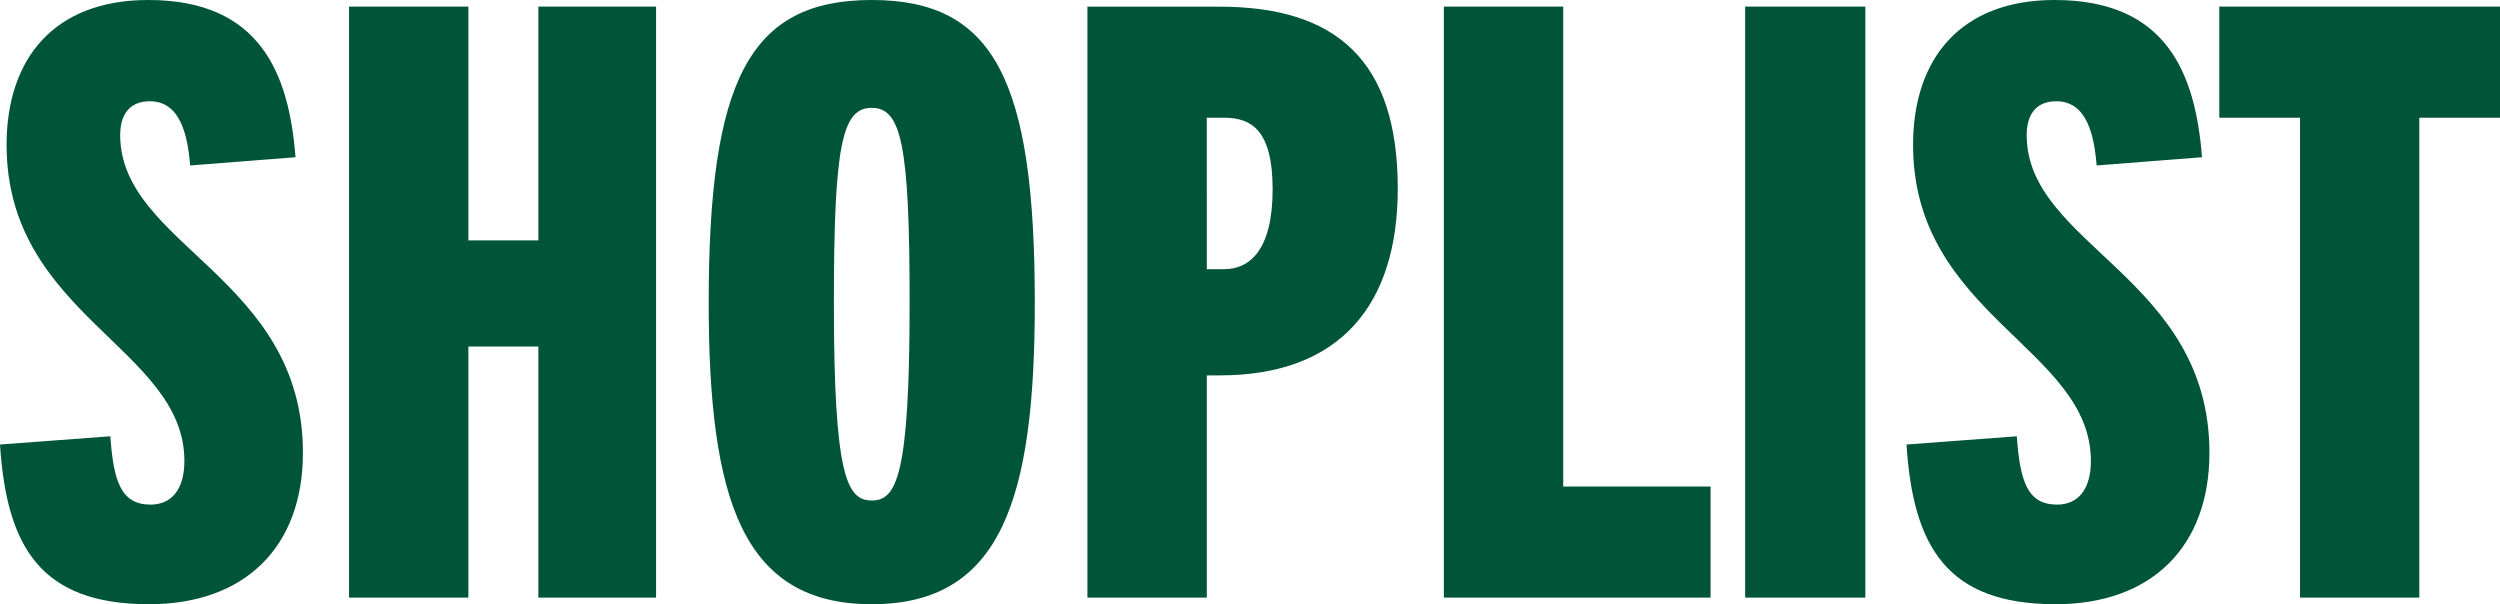 <svg xmlns="http://www.w3.org/2000/svg" width="157.924" height="38.168"><path fill="#005437" d="M18.668 9.932C18.252 4.632 16.432 0 9.36 0 3.432 0 .416 3.692.416 9.152c0 10.764 11.232 12.844 11.232 19.968 0 1.82-.832 2.756-2.132 2.756-1.872 0-2.34-1.456-2.548-4.316L0 28.08c.416 6.448 2.548 10.088 9.412 10.088 6.084 0 9.724-3.64 9.724-9.568 0-11.076-11.544-13.1-11.544-20.072 0-1.2.52-2.132 1.872-2.132 1.924 0 2.392 2.132 2.548 4.056Zm22.776 27.82V.416h-7.436v14.768h-4.42V.416h-7.54v37.336h7.54v-15.86h4.42v15.86Zm13.624.416c8.164 0 10.3-6.6 10.3-19.032C65.368 5.096 62.82 0 55.068 0s-10.3 5.1-10.3 19.136c.004 12.428 2.136 19.032 10.3 19.032Zm0-6.552c-1.56 0-2.392-1.508-2.392-12.48 0-9.984.52-12.324 2.392-12.324s2.392 2.34 2.392 12.324c0 10.972-.832 12.48-2.392 12.48Zm21.164 6.136v-14.04h.832c7.592 0 11.232-4.472 11.232-11.8C88.296 3.8 84.396.42 77.012.42h-8.32v37.332Zm0-20.748V7.436h1.092c1.768 0 3.068.832 3.068 4.524 0 3.848-1.456 5.044-3.068 5.044Zm31.824 20.748v-7.02h-9.308V.416h-7.54v37.336Zm9.776 0V.416h-7.592v37.336ZM139.1 9.932c-.416-5.3-2.236-9.932-9.308-9.932-5.928 0-8.944 3.692-8.944 9.152 0 10.764 11.232 12.844 11.232 19.968 0 1.82-.832 2.756-2.132 2.756-1.872 0-2.34-1.456-2.548-4.316l-6.968.52c.416 6.448 2.548 10.088 9.412 10.088 6.084 0 9.724-3.64 9.724-9.568 0-11.076-11.544-13.1-11.544-20.072 0-1.2.52-2.132 1.872-2.132 1.924 0 2.392 2.132 2.548 4.056Zm13.728 27.82V7.436h5.1V.416h-17.736v7.02h5.1v30.316Z"/></svg>
